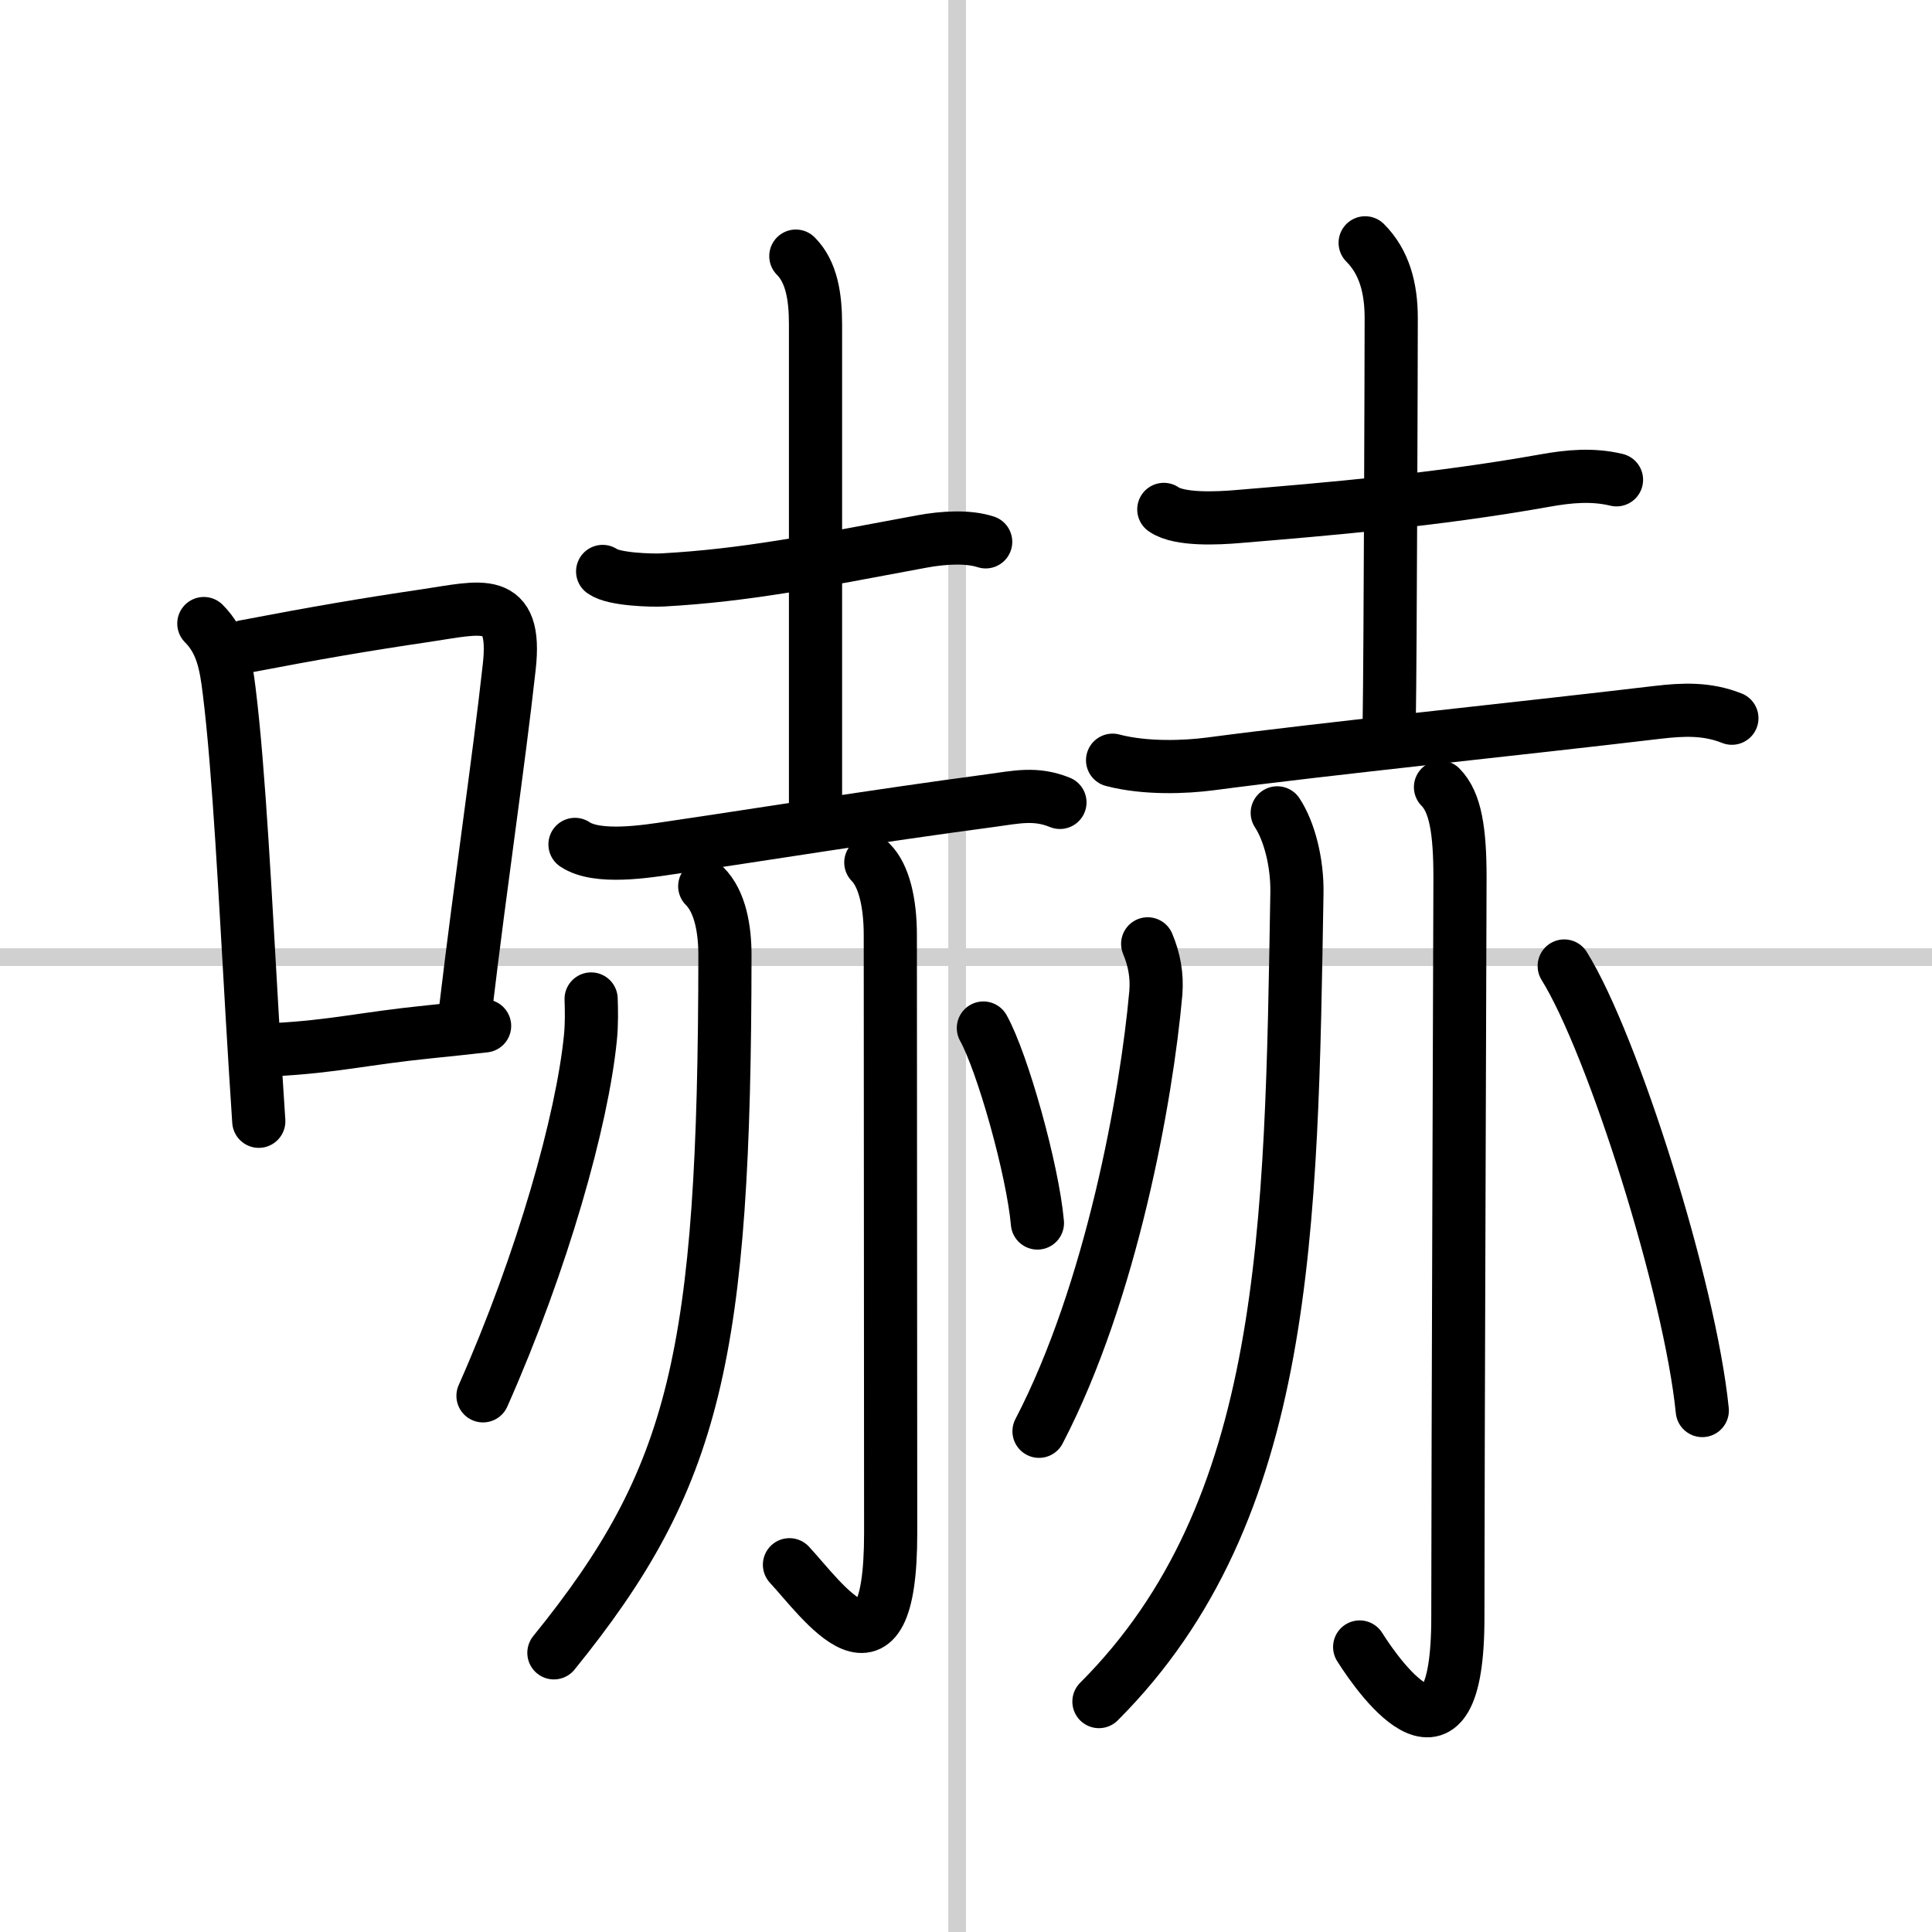 <svg width="400" height="400" viewBox="0 0 109 109" xmlns="http://www.w3.org/2000/svg"><rect x="0" y="0" width="109" height="109" fill="#808080" stroke="none"/><g fill="none" stroke="#000" stroke-linecap="round" stroke-linejoin="round" stroke-width="3"><rect width="100%" height="100%" fill="#fff" stroke="#fff"/><line x1="54" x2="54" y2="109" stroke="#d0d0d0" stroke-width="1"/><line x2="109" y1="54" y2="54" stroke="#d0d0d0" stroke-width="1"/><path d="m11.5 35.18c1.03 1.03 1.25 2.32 1.43 3.8 0.56 4.5 0.92 11.88 1.31 18.51 0.12 2.03 0.24 3.98 0.36 5.77"/><path d="m13.8 36.48c4.03-0.77 6.7-1.23 10.22-1.75 3.12-0.46 5.17-1.18 4.71 2.9-0.61 5.51-1.57 11.83-2.46 19.3"/><path d="m15.47 59.22c3.42-0.18 5.02-0.63 8.78-1.01 0.95-0.1 1.97-0.2 3.09-0.33"/><path d="m34 32.24c0.63 0.46 2.78 0.51 3.38 0.48 4.69-0.26 8.53-1.03 14.63-2.17 1.24-0.23 2.62-0.3 3.6 0.02"/><path d="m44.9 14.45c0.89 0.89 1.11 2.3 1.11 3.84v27.13"/><path d="m32.44 47.64c1.26 0.85 4.06 0.39 5.41 0.19 5.18-0.76 11.29-1.76 18.03-2.66 1.47-0.2 2.55-0.46 3.92 0.1"/><path d="m39.76 50c0.87 0.87 1.14 2.41 1.14 3.89-0.02 22.61-1.65 29.49-9.65 39.36"/><path d="m49.13 48.66c0.73 0.73 1.1 2.24 1.1 4.1s0.02 26.86 0.02 33.74c0 9.38-3.88 3.75-5.71 1.78"/><path d="m33.35 56.36c0.02 0.55 0.04 1.41-0.04 2.19-0.46 4.62-2.68 12.58-6.06 20.2"/><path d="m55.48 58c1.08 1.94 2.78 7.98 3.05 11"/><path d="m65.66 28.74c0.88 0.62 3.1 0.49 4.09 0.41 5.18-0.43 11.19-0.93 17.37-2.03 1.43-0.26 2.75-0.37 4.08-0.05"/><path d="m77.02 13.7c1.08 1.08 1.47 2.55 1.47 4.24s-0.05 19.16-0.11 22.56"/><path d="m62.77 42.89c1.86 0.49 4.12 0.39 5.5 0.21 6.65-0.88 17.61-2 25.24-2.91 1.46-0.17 2.79-0.23 4.2 0.33"/><path d="M72.06,45.86c0.68,1.03,1.14,2.8,1.11,4.53C72.85,69.34,72.75,85.25,62,96"/><path d="m81.27 44.41c0.85 0.85 1.1 2.49 1.1 5.1s-0.12 32.81-0.12 41.74c0 9.5-4.3 3.64-5.54 1.67"/><path d="m64.75 53.25c0.37 0.88 0.54 1.78 0.46 2.77-0.52 5.85-2.5 16.87-6.59 24.73"/><path d="m88.25 54.5c2.75 4.42 7.1 18.2 7.79 25.08"/></g></svg>
